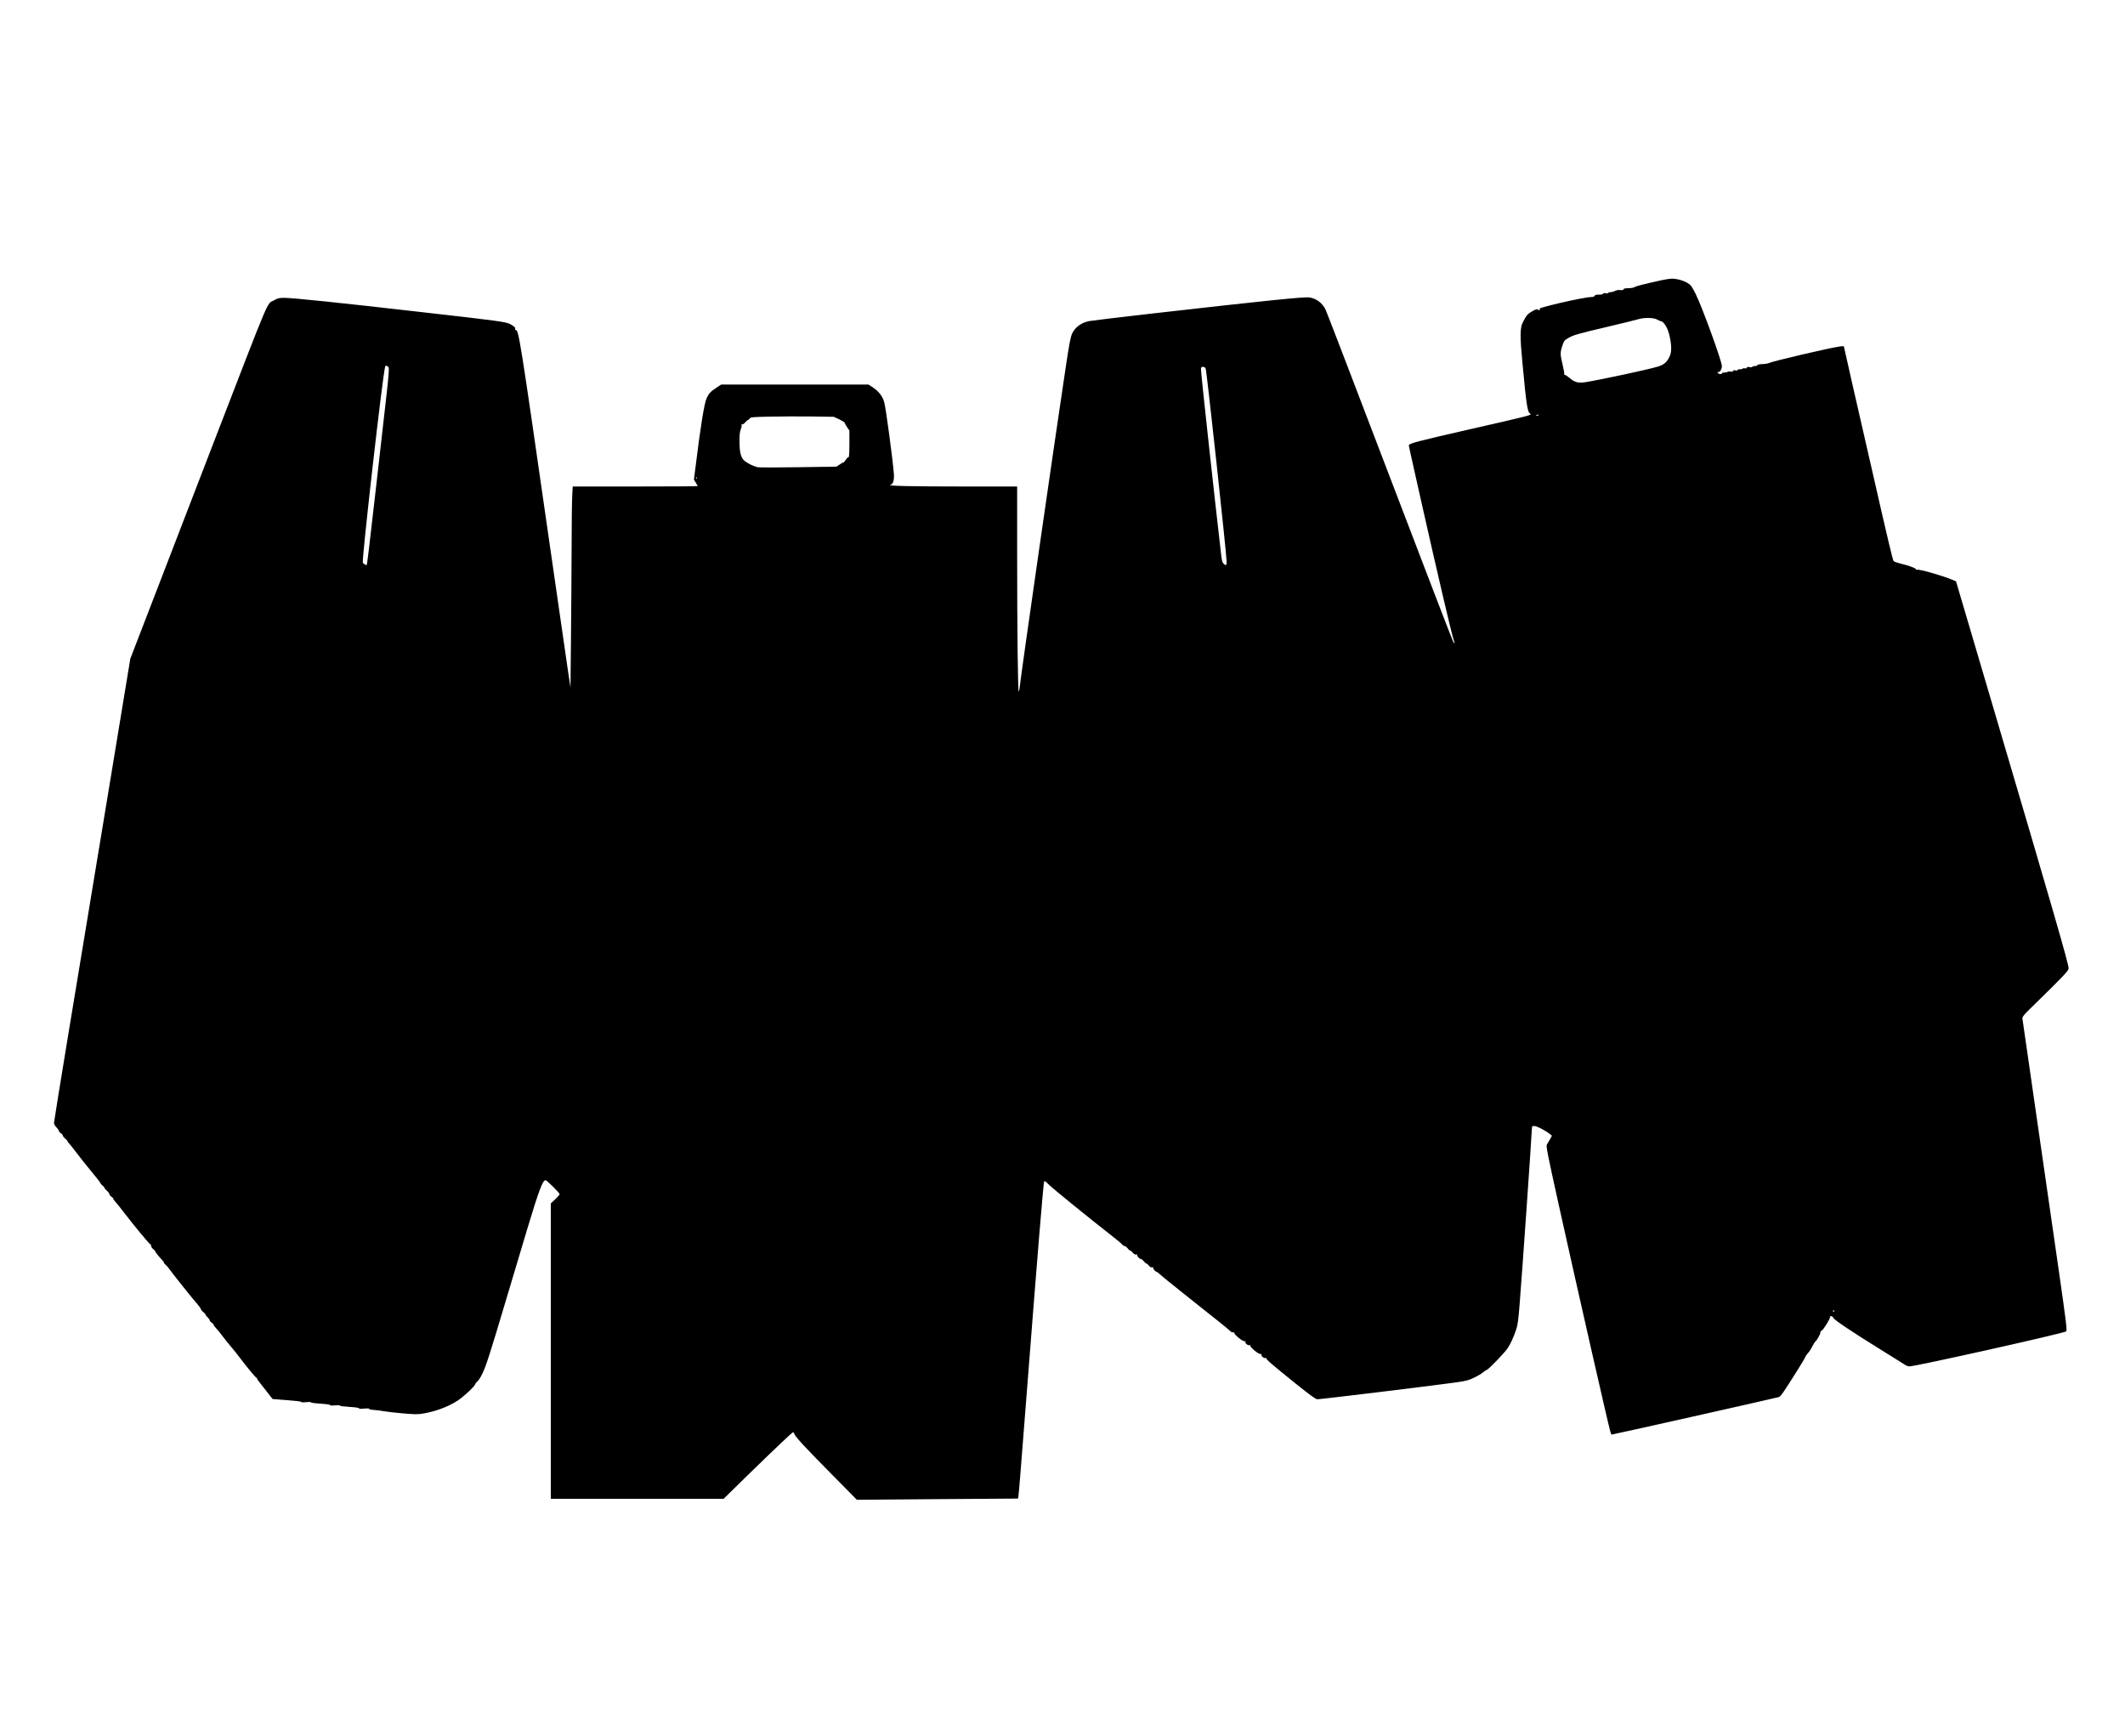 <?xml version="1.0" encoding="UTF-8" standalone="yes"?>
<svg version="1.0" xmlns="http://www.w3.org/2000/svg" width="1985pt" height="1621pt" viewBox="0 0 2647 2162" preserveAspectRatio="xMidYMid meet">
  <g transform="translate(0,2162) scale(0.1,-0.1)" fill="#000000" stroke="none">
    <path d="M20700 18130 c-232 -52 -317 -73 -337 -86 -12 -8 -47 -14 -78 -14
-39 0 -57 -4 -61 -14 -4 -10 -15 -13 -39 -9 -21 3 -46 -1 -66 -11 -17 -9 -45
-16 -61 -16 -16 0 -27 -4 -23 -9 3 -6 -9 -7 -30 -4 -23 4 -35 2 -35 -6 0 -7
-20 -11 -50 -11 -36 0 -52 -4 -56 -15 -4 -9 -19 -15 -40 -15 -97 0 -730 -147
-644 -150 13 0 13 -1 0 -10 -9 -6 -17 -5 -21 2 -9 13 -35 4 -91 -31 -45 -29
-55 -42 -100 -131 -33 -67 -34 -174 -3 -496 50 -535 62 -614 97 -638 23 -16
10 -20 -742 -191 -667 -152 -770 -179 -770 -203 0 -10 27 -130 161 -727 196
-871 377 -1643 398 -1698 17 -45 12 -55 -8 -17 -11 20 -369 951 -796 2070
-427 1119 -784 2049 -793 2065 -43 84 -115 137 -202 150 -66 9 -502 -35 -1954
-200 -412 -47 -769 -90 -793 -95 -97 -22 -170 -76 -207 -153 -20 -42 -36 -122
-80 -417 -139 -921 -557 -3823 -572 -3973 -4 -37 -10 -70 -14 -72 -11 -7 -20
771 -20 1703 l0 852 -663 0 c-640 0 -969 7 -917 20 35 8 50 58 44 140 -16 194
-98 804 -119 885 -20 76 -66 137 -138 186 l-59 39 -918 0 -917 0 -59 -39 c-73
-47 -97 -74 -123 -132 -30 -67 -77 -358 -139 -864 l-19 -150 23 -37 c13 -21
24 -40 24 -43 0 -3 -350 -5 -778 -5 l-779 0 -6 -107 c-4 -58 -8 -354 -8 -657
-1 -303 -5 -819 -8 -1146 l-6 -595 -38 255 c-21 140 -132 912 -248 1715 -339
2359 -359 2485 -396 2485 -8 0 -11 5 -8 10 10 16 -10 35 -64 64 -53 27 -136
39 -1116 150 -1039 119 -1591 176 -1699 176 -60 0 -79 -5 -121 -29 -101 -58
-21 128 -780 -1836 -172 -445 -471 -1219 -663 -1720 l-351 -910 -300 -1820
c-165 -1001 -379 -2297 -476 -2880 -96 -583 -175 -1070 -175 -1083 0 -13 13
-37 30 -54 16 -16 30 -36 30 -44 0 -7 11 -21 25 -30 14 -9 25 -22 25 -29 0 -7
14 -25 30 -38 17 -14 30 -30 30 -35 0 -5 7 -15 15 -22 9 -7 53 -63 99 -124 46
-61 132 -168 190 -238 58 -70 106 -131 106 -137 0 -5 11 -18 25 -29 14 -11 25
-24 25 -30 0 -6 14 -22 30 -35 16 -14 30 -33 30 -41 0 -9 11 -23 25 -32 14 -9
25 -21 25 -28 0 -6 11 -22 25 -36 14 -14 66 -79 116 -145 121 -158 310 -385
320 -385 5 0 9 -9 9 -19 0 -11 11 -28 25 -39 14 -11 25 -23 25 -27 0 -9 46
-67 83 -105 15 -15 27 -33 27 -38 0 -6 10 -19 23 -29 13 -10 37 -39 55 -65 34
-49 265 -338 339 -423 24 -27 43 -55 43 -61 0 -7 13 -24 30 -37 16 -14 30 -30
30 -35 0 -5 11 -19 25 -32 14 -13 25 -29 25 -37 0 -7 11 -20 25 -29 14 -9 25
-21 25 -28 0 -6 13 -24 30 -41 16 -16 53 -61 81 -100 29 -38 77 -98 107 -133
29 -34 77 -93 105 -131 87 -116 199 -251 208 -251 5 0 9 -5 9 -11 0 -6 13 -27
30 -47 31 -39 163 -206 164 -209 1 -1 81 -7 179 -14 99 -7 177 -16 177 -22 0
-6 23 -7 60 -3 36 4 60 3 60 -2 0 -6 54 -13 120 -17 70 -4 120 -11 120 -17 0
-7 21 -8 60 -4 36 4 60 3 60 -2 0 -6 54 -13 120 -17 71 -4 120 -11 120 -17 0
-7 23 -8 66 -4 41 4 63 3 60 -3 -4 -5 22 -11 61 -14 38 -3 91 -9 118 -15 28
-6 133 -18 233 -27 166 -14 191 -15 272 -1 176 31 356 105 466 193 75 60 164
147 170 166 4 12 17 30 30 40 14 10 42 55 63 100 45 93 94 245 297 927 80 267
197 656 259 866 147 488 196 620 231 612 19 -4 174 -158 174 -173 0 -7 -25
-36 -55 -64 l-55 -52 0 -1840 0 -1839 1076 0 1077 0 304 298 c339 330 552 532
562 532 3 0 12 -13 19 -29 17 -38 141 -171 485 -519 l290 -294 1004 8 1003 7
5 21 c5 23 27 294 115 1426 123 1583 196 2469 206 2501 4 13 18 4 62 -40 54
-53 515 -427 777 -631 66 -51 126 -101 133 -111 7 -11 20 -19 28 -19 9 0 27
-13 41 -30 13 -17 29 -30 35 -30 6 0 19 -12 30 -26 14 -16 27 -24 39 -21 11 3
17 2 14 -2 -7 -12 25 -51 41 -51 9 0 27 -13 41 -30 13 -16 29 -30 35 -30 6 0
19 -12 30 -26 14 -16 27 -24 39 -21 11 3 17 2 14 -2 -6 -11 24 -51 38 -51 6 0
27 -15 47 -34 19 -19 139 -116 266 -217 127 -101 257 -205 290 -231 32 -26
111 -88 174 -138 63 -50 127 -102 141 -117 17 -16 33 -24 44 -20 9 4 14 3 10
-3 -11 -17 108 -115 130 -107 8 4 12 1 9 -7 -7 -17 32 -50 51 -42 9 3 13 2 10
-4 -11 -17 108 -115 130 -107 8 4 12 1 9 -7 -7 -17 32 -50 51 -42 9 3 14 2 10
-3 -7 -12 65 -74 364 -315 182 -146 251 -196 271 -196 46 0 1500 177 1735 211
118 17 153 26 220 59 44 21 92 50 107 63 15 14 36 28 46 31 25 8 219 208 261
269 37 55 73 132 107 232 20 56 28 118 44 315 32 401 142 1971 152 2175 3 50
3 50 36 48 31 -1 139 -58 192 -101 l23 -19 -24 -44 c-14 -24 -31 -54 -39 -66
-12 -19 4 -102 153 -775 239 -1077 606 -2689 637 -2800 6 -21 13 -38 16 -38
16 0 1939 431 2082 467 24 6 60 58 240 345 51 81 92 151 92 157 0 5 14 25 30
43 17 18 42 56 56 85 14 29 32 57 40 63 21 18 66 100 61 113 -2 6 5 16 16 22
24 13 110 152 104 169 -3 8 3 12 16 11 11 -1 24 -11 28 -23 9 -24 230 -172
609 -407 140 -86 267 -166 282 -176 15 -11 40 -19 55 -19 79 0 1929 413 1953
436 12 12 1 108 -93 761 -105 729 -440 3052 -451 3124 -6 36 -4 38 177 215
344 337 397 393 397 422 0 55 -183 689 -930 3219 l-473 1602 -46 19 c-120 51
-413 135 -437 125 -8 -3 -14 0 -14 5 0 14 -93 48 -194 72 -44 11 -83 25 -87
32 -12 19 -78 297 -249 1048 -83 366 -200 879 -261 1141 -60 262 -109 480
-109 484 0 4 -21 4 -47 0 -133 -18 -847 -186 -887 -207 -11 -6 -47 -12 -80
-13 -36 -1 -61 -6 -64 -13 -2 -7 -17 -12 -33 -12 -16 0 -29 -4 -29 -9 0 -6
-16 -7 -35 -4 -24 4 -35 2 -35 -7 0 -8 -9 -11 -25 -8 -14 3 -25 1 -25 -3 0 -5
-16 -9 -36 -9 -20 0 -33 -4 -29 -10 4 -6 -6 -7 -25 -4 -20 5 -30 3 -30 -6 0
-8 -12 -11 -35 -8 -19 2 -35 0 -35 -4 0 -4 -16 -8 -35 -8 -19 0 -35 -4 -35
-10 0 -15 -36 -12 -49 4 -9 11 -8 14 6 12 20 -1 43 38 43 74 0 60 -241 724
-325 895 -48 97 -60 113 -101 139 -52 32 -138 56 -199 55 -22 0 -78 -9 -125
-19z m-58 -490 c18 -11 40 -20 48 -21 32 -2 80 -75 101 -155 32 -122 36 -220
12 -275 -35 -80 -74 -113 -155 -137 -129 -38 -693 -159 -894 -192 -91 -15
-138 -3 -199 50 -26 22 -53 40 -60 40 -8 0 -12 6 -9 13 2 7 -7 60 -21 118 -30
127 -31 145 -3 230 20 62 25 69 72 97 64 38 118 54 511 146 176 42 340 82 365
90 71 22 192 20 232 -4z m-15802 -600 c6 -11 -2 -120 -25 -321 -19 -167 -73
-644 -120 -1059 -99 -874 -123 -1071 -129 -1077 -7 -7 -43 15 -48 29 -14 42
248 2347 278 2440 6 20 30 14 44 -12z m10179 -13 c14 -37 261 -2315 261 -2407
0 -44 -8 -49 -38 -22 -15 13 -22 39 -31 117 -89 767 -251 2253 -251 2307 0 23
4 28 25 28 17 0 28 -7 34 -23z m4146 -577 c-3 -5 -14 -10 -23 -9 -14 0 -13 2
3 9 27 11 27 11 20 0z m-8713 -53 c37 -18 68 -36 68 -42 0 -5 14 -30 30 -54
l30 -44 0 -169 c0 -106 -4 -167 -10 -163 -5 3 -20 -10 -32 -29 -13 -20 -27
-36 -32 -36 -6 0 -27 -12 -48 -27 l-39 -26 -476 -7 c-262 -4 -490 -4 -507 0
-45 10 -116 44 -156 74 -50 38 -69 103 -69 243 -1 81 3 124 15 153 9 22 14 46
11 54 -4 10 -1 13 7 10 7 -3 25 9 39 25 14 17 30 31 36 31 5 0 14 8 20 18 9
15 35 18 248 22 131 3 364 4 518 2 l280 -4 67 -31z m-1775 -739 c-3 -8 -6 -5
-6 6 -1 11 2 17 5 13 3 -3 4 -12 1 -19z m14173 -10368 c0 -5 -5 -10 -11 -10
-5 0 -7 5 -4 10 3 6 8 10 11 10 2 0 4 -4 4 -10z"/>
  </g>
</svg>